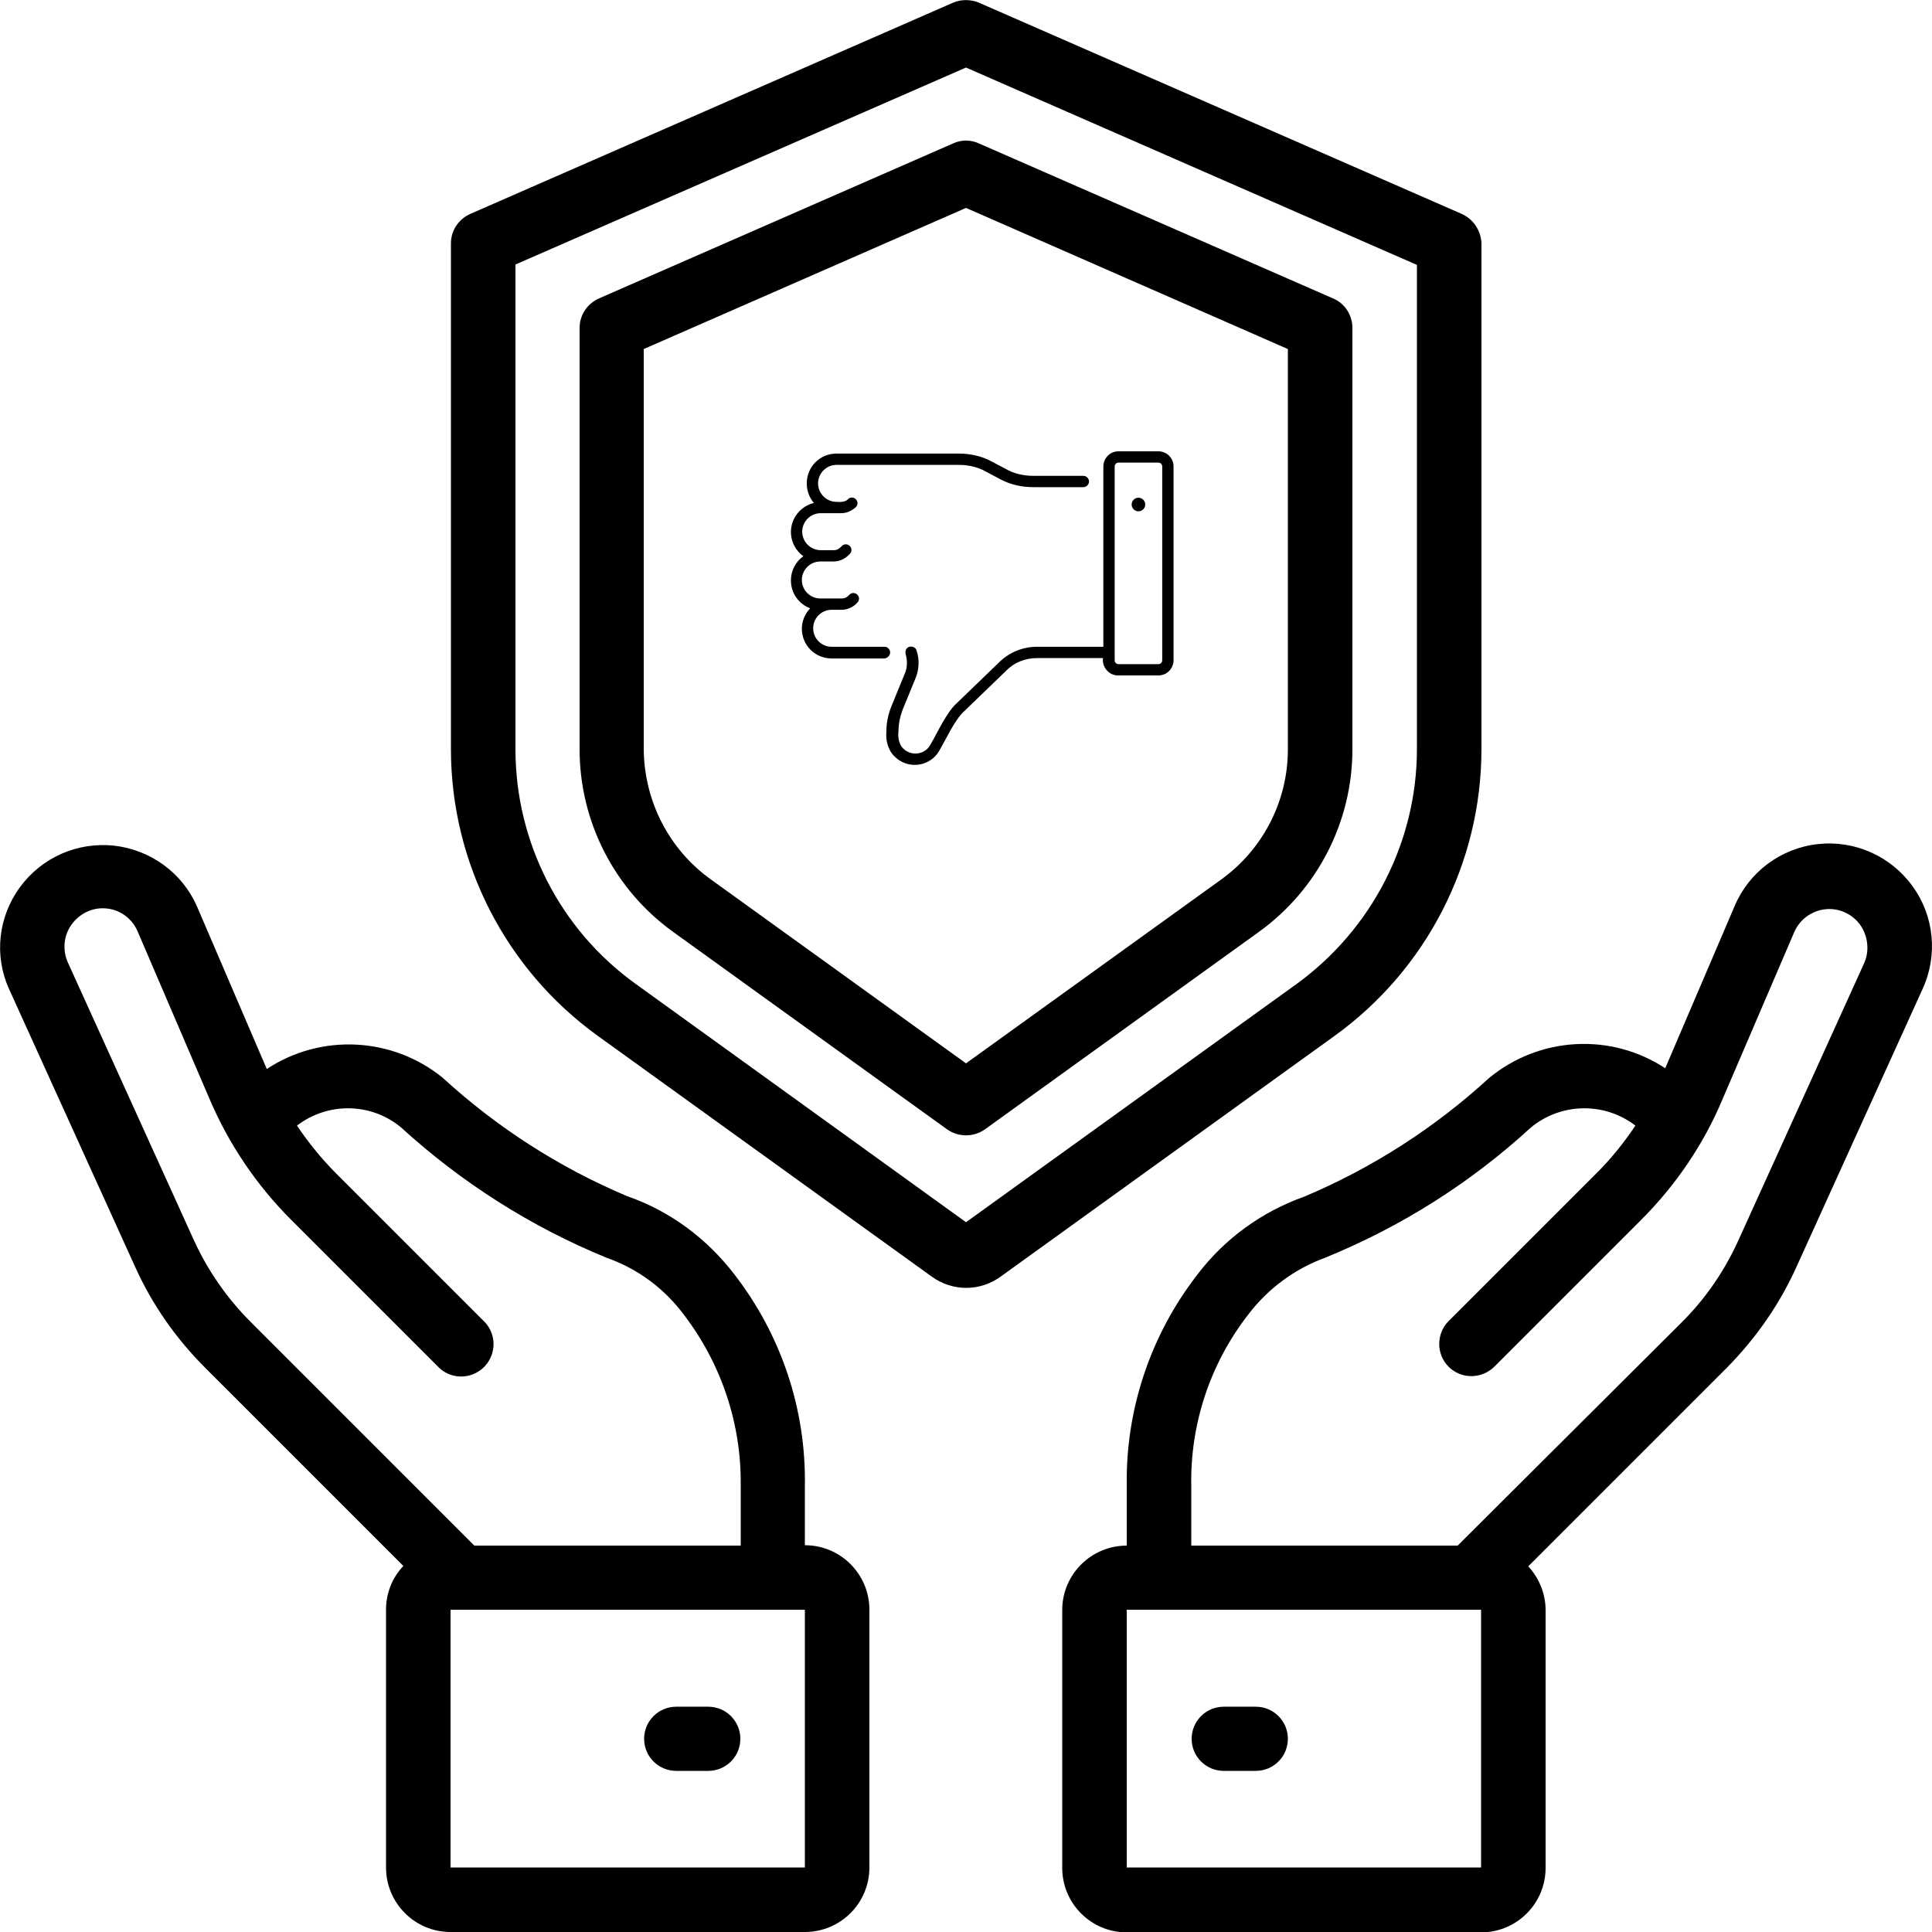 <?xml version="1.0" encoding="utf-8"?>
<!-- Generator: Adobe Illustrator 25.1.0, SVG Export Plug-In . SVG Version: 6.00 Build 0)  -->
<svg version="1.1" id="Layer_1" xmlns="http://www.w3.org/2000/svg" xmlns:xlink="http://www.w3.org/1999/xlink" x="0px" y="0px"
	 viewBox="0 0 512 512" style="enable-background:new 0 0 512 512;" xml:space="preserve">
<desc>Created with Sketch.</desc>
<g id="Page-1">
	<g id="_x30_33---Insurance">
		<path id="Shape" d="M387.4,56.7l-128-56c-2.2-0.9-4.7-0.9-6.8,0l-128,56c-3.1,1.4-5.1,4.4-5.1,7.8v134c0,30.1,14.5,58.4,38.9,76
			l88.5,63.8c5.5,4,12.8,4,18.3,0l88.5-63.8c24.4-17.6,38.9-45.9,38.9-76v-134C392.5,61.2,390.5,58.1,387.4,56.7z M375.5,198.5
			c0,24.6-11.9,47.7-31.8,62.2L256,323.9l-87.6-63.2c-20-14.4-31.8-37.5-31.8-62.2V70.1L256,17.9l119.5,52.3V198.5z"/>
		<path id="Shape_1_" d="M252.6,38l-93.9,41.1c-3.1,1.4-5.1,4.4-5.1,7.8v111.7c0,19.1,9.2,37.1,24.7,48.3l72.7,52.4
			c3,2.1,7,2.1,10,0l72.7-52.4c15.5-11.2,24.7-29.2,24.7-48.3V86.9c0-3.4-2-6.5-5.1-7.8L259.4,38C257.2,37,254.8,37,252.6,38z
			 M341.3,92.5v106.1c0,13.7-6.6,26.5-17.7,34.5L256,281.8L188.3,233c-11.1-8-17.6-20.8-17.7-34.5V92.5L256,55.1L341.3,92.5z"/>
		<path id="Shape_2_" d="M70.7,283.3l-18.5-43.1c-3.9-8.9-12.3-15-22-16.1c-9.7-1-19.1,3.1-24.9,11s-6.9,18.2-2.9,27l33.4,73.6
			c4.5,10,10.8,19,18.5,26.7l52.6,52.6c-3,3.1-4.6,7.3-4.6,11.6v68.3c0,9.4,7.6,17.1,17.1,17.1h93.9c9.4,0,17.1-7.6,17.1-17.1v-68.3
			c0-9.4-7.6-17.1-17.1-17.1v-15.9c0.3-20.2-6.3-39.9-18.7-55.9c-7.3-9.5-17.1-16.8-28.4-20.7c-18-7.6-34.5-18.2-48.9-31.4
			C104,274.8,85.1,273.8,70.7,283.3z M213.3,494.9h-93.9v-68.3h93.9V494.9z M181.3,348.5c9.9,13,15.2,28.9,15,45.2v15.9h-70.6
			l-59.2-59.2c-6.3-6.3-11.4-13.6-15.1-21.7L18,255.1c-1.4-3.1-1.2-6.8,0.7-9.7c1.9-2.9,5.1-4.7,8.5-4.7c4.1,0,7.7,2.4,9.3,6.2
			l19.1,44.5c5.1,11.9,12.4,22.7,21.5,31.8l39,39c2.1,2.2,5.3,3.1,8.3,2.3c3-0.8,5.3-3.1,6.1-6.1c0.8-3-0.1-6.2-2.3-8.3l-39-39
			c-3.9-3.9-7.4-8.2-10.5-12.8c8.2-6.3,19.7-6.1,27.6,0.5c16,14.6,34.4,26.3,54.4,34.5C169,336.2,176.1,341.5,181.3,348.5z"/>
		<path id="Shape_3_" d="M187.7,452.3h-8.5c-4.7,0-8.5,3.8-8.5,8.5s3.8,8.5,8.5,8.5h8.5c4.7,0,8.5-3.8,8.5-8.5
			S192.4,452.3,187.7,452.3z"/>
		<path id="Shape_4_" d="M476.1,335.7l33.4-73.6c4.1-8.9,3.1-19.4-2.7-27.3c-5.8-8-15.4-12.2-25.1-11.1c-9.8,1.1-18.2,7.4-22,16.4
			l-18.4,43c-14.4-9.5-33.4-8.4-46.7,2.6c-14.4,13.2-30.9,23.8-48.9,31.4c-11.3,4-21.2,11.2-28.4,20.7c-12.4,16-19,35.7-18.7,55.9
			v15.9c-9.4,0-17.1,7.6-17.1,17.1v68.3c0,9.4,7.6,17.1,17.1,17.1h93.9c9.4,0,17.1-7.6,17.1-17.1v-68.3c0-4.3-1.7-8.5-4.6-11.6
			l52.6-52.6C465.3,354.7,471.6,345.7,476.1,335.7z M392.5,494.9h-93.9v-68.3h93.9V494.9z M386.3,409.6h-70.6v-15.9
			c-0.3-16.3,5-32.3,15-45.2c5.2-6.9,12.3-12.2,20.5-15.2c20.1-8.2,38.5-19.8,54.5-34.5c8-6.6,19.5-6.8,27.7-0.5
			c-3.1,4.6-6.6,9-10.6,12.9l-39,39c-3.2,3.3-3.2,8.7,0.1,12c3.3,3.3,8.6,3.3,12,0.1l39-39c9.1-9.1,16.5-19.9,21.5-31.8l19.1-44.5
			c1.6-3.7,5.3-6.1,9.3-6.1c3.4,0,6.7,1.8,8.5,4.7s2.1,6.6,0.7,9.7l-33.4,73.6c-3.7,8.1-8.8,15.5-15.1,21.7L386.3,409.6z"/>
		<path id="Shape_5_" d="M332.8,452.3h-8.5c-4.7,0-8.5,3.8-8.5,8.5s3.8,8.5,8.5,8.5h8.5c4.7,0,8.5-3.8,8.5-8.5
			S337.5,452.3,332.8,452.3z"/>
		<g>
			<path d="M235.9,172.9c0-0.8-0.7-1.5-1.5-1.5h-14c-2.7,0-4.9-2.2-4.9-4.9c0-2.7,2.2-4.9,4.9-4.9h2.7c1.4,0,3.1-0.7,4.1-1.9
				c0.6-0.6,0.6-1.5,0-2.1c-0.6-0.6-1.5-0.6-2.1,0c-0.4,0.5-1.1,1-2,1h-5.7c-2.7,0-4.9-2.2-4.9-4.9s2.2-4.9,4.9-4.9h0h3.5
				c1.5,0,2.8-0.6,3.9-1.6l0.4-0.4c0.6-0.6,0.6-1.5,0-2.1c-0.6-0.6-1.5-0.6-2.1,0c-0.5,0.5-1.1,1.1-2.1,1.1h-3.5
				c-2.7,0-4.9-2.2-4.9-4.9s2.2-4.9,4.9-4.9h5.4c1.5,0,2.8-0.6,3.9-1.6c0.6-0.6,0.6-1.5,0-2.1c-0.6-0.6-1.5-0.6-2.1,0
				c-0.5,0.7-2,0.8-3,0.7c-2.7,0-4.9-2.2-4.9-4.9s2.2-4.9,4.9-4.9l32.4,0c2.6,0,5.2,0.6,7.4,1.9l3.4,1.8c2.7,1.5,5.8,2.2,8.9,2.2
				h13.3c0.8,0,1.5-0.7,1.5-1.5c0-0.8-0.7-1.5-1.5-1.5h-13.3c-2.6,0-5.2-0.6-7.4-1.9l-3.4-1.8c-2.7-1.5-5.8-2.2-8.9-2.2l-32.4,0
				c-4.4,0-7.9,3.5-7.9,7.9c0,2,0.7,3.8,1.9,5.2c-3.5,0.8-6.1,4-6.1,7.7c0,2.6,1.3,5,3.3,6.4c-2,1.4-3.3,3.8-3.3,6.4
				c0,3.4,2.1,6.3,5.1,7.4c-1.3,1.4-2.2,3.3-2.2,5.4c0,4.4,3.5,7.9,7.9,7.9h14C235.2,174.4,235.9,173.7,235.9,172.9L235.9,172.9z"/>
			<path d="M307,119.6h-10.6c-2.2,0-4,1.8-4,4v47.8h-17.5c-3.8,0-7.3,1.4-10,4l-11.4,11c-2.6,2.3-5.2,8-6.9,10.9
				c-0.8,1.5-2.3,2.4-4,2.4c-1.2,0-2.4-0.5-3.2-1.3c-1.1-1-1.5-2.9-1.3-4.5c0-2,0.4-3.9,1.1-5.8l3.4-8.3c1-2.4,1.1-5,0.3-7.4
				c-0.2-0.8-1.1-1.2-1.9-1c-0.8,0.2-1.2,1.1-1,1.9c0.5,1.8,0.5,3.7-0.3,5.4l-3.4,8.3c-0.9,2.2-1.4,4.5-1.4,6.9
				c-0.2,2.3,0.4,4.9,2.2,6.6c1.4,1.4,3.3,2.2,5.3,2.2c2.8,0,5.3-1.5,6.6-3.9c1.6-2.7,4-8,6.4-10.2l11.4-11c2.1-2.1,5-3.2,8-3.2
				h17.5c-0.3,2.3,1.5,4.6,4,4.6H307c2.2,0,4-1.8,4-4v-51.4C311,121.4,309.2,119.6,307,119.6L307,119.6z M308,175c0,0.6-0.5,1-1,1
				h-10.6c-0.6,0-1-0.5-1-1v-51.4c0-0.6,0.5-1,1-1H307c0.6,0,1,0.5,1,1V175z"/>
			<circle cx="301.7" cy="133.7" r="1.8"/>
		</g>
	</g>
</g>
</svg>
